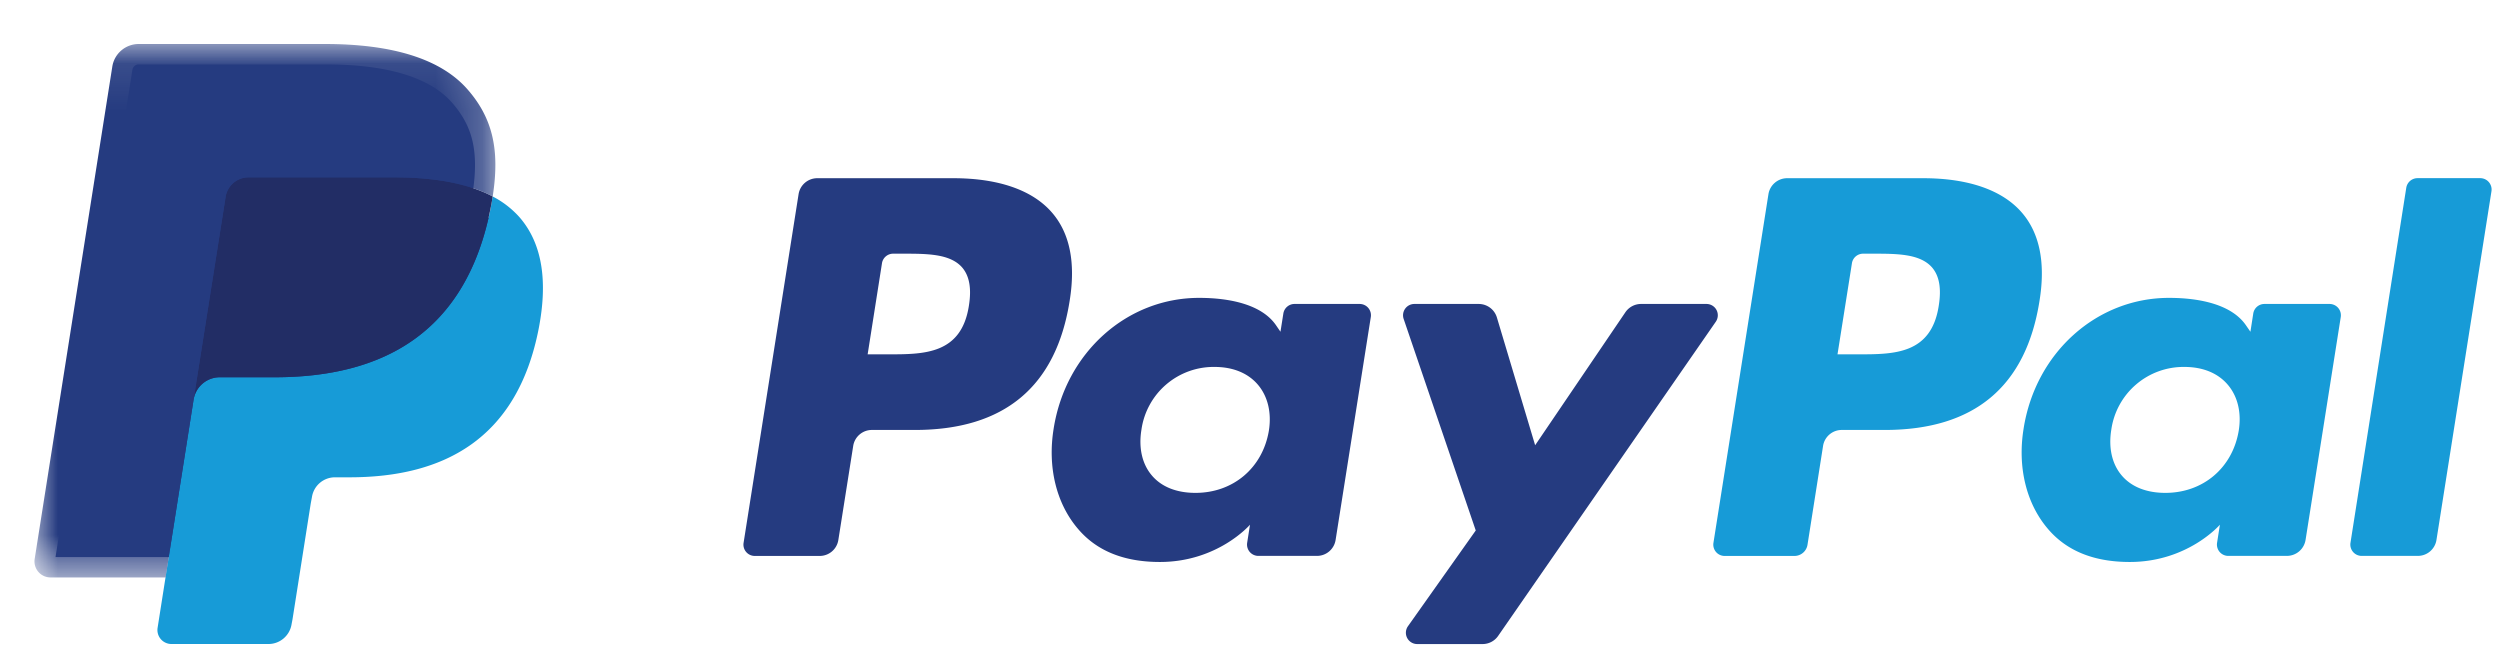 <svg width="53" height="14" viewBox="0 0 53 14" xmlns="http://www.w3.org/2000/svg" xmlns:xlink="http://www.w3.org/1999/xlink">
    <defs>
        <path id="k7u7tt6kaa" d="M0 .09h9.772V11.4H0z"/>
    </defs>
    <g fill="none" fill-rule="evenodd">
        <path d="M20.208 3.778h-2.883a.401.401 0 0 0-.395.338l-1.166 7.392a.24.24 0 0 0 .238.278h1.376a.4.4 0 0 0 .395-.339l.315-1.994a.401.401 0 0 1 .396-.338h.911c1.9 0 2.996-.92 3.282-2.74.129-.797.006-1.423-.368-1.86-.41-.482-1.136-.737-2.1-.737m.332 2.7c-.158 1.034-.949 1.034-1.713 1.034h-.434l.304-1.932a.24.24 0 0 1 .238-.202h.2c.52 0 1.01 0 1.265.296.15.178.198.44.14.804M28.825 6.444h-1.38a.24.24 0 0 0-.238.203l-.061.386-.096-.14c-.299-.433-.965-.578-1.63-.578-1.526 0-2.829 1.155-3.083 2.775-.131.81.055 1.582.515 2.12.42.497 1.022.704 1.738.704 1.23 0 1.91-.79 1.91-.79l-.06.383a.24.24 0 0 0 .236.278h1.244a.4.4 0 0 0 .395-.339l.746-4.724a.239.239 0 0 0-.236-.278M26.9 9.131c-.132.79-.758 1.318-1.556 1.318-.402 0-.722-.128-.927-.372-.205-.242-.282-.586-.218-.97a1.546 1.546 0 0 1 1.548-1.328c.392 0 .71.13.92.376.211.248.294.595.233.976M36.177 6.444H34.79a.402.402 0 0 0-.332.176l-1.913 2.819-.811-2.709a.402.402 0 0 0-.385-.286h-1.363a.24.24 0 0 0-.228.319l1.528 4.483-1.436 2.028a.24.24 0 0 0 .196.38h1.386a.4.4 0 0 0 .328-.172l4.614-6.66a.24.24 0 0 0-.197-.378" fill="#253B80"/>
        <path d="M40.77 3.778h-2.884a.402.402 0 0 0-.395.338l-1.166 7.392a.24.24 0 0 0 .237.278h1.48a.28.28 0 0 0 .277-.237l.33-2.096a.401.401 0 0 1 .396-.338h.912c1.899 0 2.995-.92 3.281-2.74.129-.797.005-1.423-.368-1.86-.41-.482-1.135-.737-2.1-.737m.332 2.7c-.157 1.034-.948 1.034-1.712 1.034h-.435l.306-1.932a.24.24 0 0 1 .237-.202h.2c.52 0 1.01 0 1.265.296.15.178.197.44.139.804M49.386 6.444h-1.38a.24.24 0 0 0-.237.203l-.06.386-.097-.14c-.3-.433-.965-.578-1.63-.578-1.526 0-2.829 1.155-3.082 2.775-.131.81.055 1.582.514 2.12.421.497 1.023.704 1.738.704 1.23 0 1.91-.79 1.91-.79l-.06.383a.24.24 0 0 0 .237.278h1.244a.402.402 0 0 0 .395-.339l.746-4.724a.24.24 0 0 0-.238-.278m-1.925 2.687c-.132.79-.758 1.318-1.556 1.318-.4 0-.722-.128-.927-.372-.205-.242-.281-.586-.218-.97a1.547 1.547 0 0 1 1.548-1.328c.392 0 .71.13.92.376.212.248.295.595.233.976M51.013 3.98l-1.183 7.528a.24.24 0 0 0 .237.277h1.19a.4.4 0 0 0 .396-.338l1.166-7.392a.241.241 0 0 0-.237-.278H51.25a.242.242 0 0 0-.237.204" fill="#179BD7"/>
        <path d="m3.793 13.222.22-1.4-.491-.012H1.177l1.63-10.332a.133.133 0 0 1 .046-.08.126.126 0 0 1 .086-.033h3.954c1.312 0 2.219.273 2.69.812.223.253.364.517.432.808.072.305.074.67.003 1.115l-.005.032v.285l.221.126c.188.099.336.212.45.342.19.216.312.491.364.817.053.335.036.734-.052 1.185-.1.52-.264.971-.485 1.342a2.76 2.76 0 0 1-.77.842 3.115 3.115 0 0 1-1.035.468c-.383.1-.818.15-1.296.15h-.308a.93.93 0 0 0-.915.78l-.022.128-.39 2.467-.018.09c-.004.029-.013.044-.024.053a.065.065 0 0 1-.04.015h-1.9z" fill="#253B80"/>
        <path d="M10.445 4.165a8.728 8.728 0 0 1-.04.232C9.883 7.074 8.099 7.998 5.82 7.998h-1.16a.562.562 0 0 0-.556.478l-.595 3.766-.168 1.068a.297.297 0 0 0 .293.343h2.057c.244 0 .451-.177.49-.417l.02-.105.387-2.458.025-.134a.494.494 0 0 1 .489-.42h.308c1.992 0 3.553-.808 4.01-3.15.19-.979.092-1.795-.412-2.37a1.979 1.979 0 0 0-.564-.434" fill="#179BD7"/>
        <path d="M9.9 3.947a4.306 4.306 0 0 0-.507-.112A6.47 6.47 0 0 0 8.37 3.76h-3.1a.49.49 0 0 0-.488.42l-.66 4.174-.018.122a.563.563 0 0 1 .557-.478h1.16c2.278 0 4.062-.925 4.583-3.602.016-.079.03-.155.04-.231a2.695 2.695 0 0 0-.428-.18 4.263 4.263 0 0 0-.117-.038" fill="#222D65"/>
        <g transform="translate(.73 .843)">
            <mask id="h13x8jdqab" fill="#fff">
                <use xlink:href="#k7u7tt6kaa"/>
            </mask>
            <path d="M4.052 3.335a.492.492 0 0 1 .489-.418h3.1c.366 0 .709.025 1.021.075a4.48 4.48 0 0 1 .624.15c.155.05.297.11.429.18.155-.989-.001-1.663-.536-2.273C8.59.378 7.525.09 6.164.09H2.209a.566.566 0 0 0-.558.478L.005 11.007a.34.34 0 0 0 .334.392H2.78l.613-3.888.66-4.176z" fill="#253B80" mask="url(#h13x8jdqab)"/>
        </g>
    </g>
</svg>
